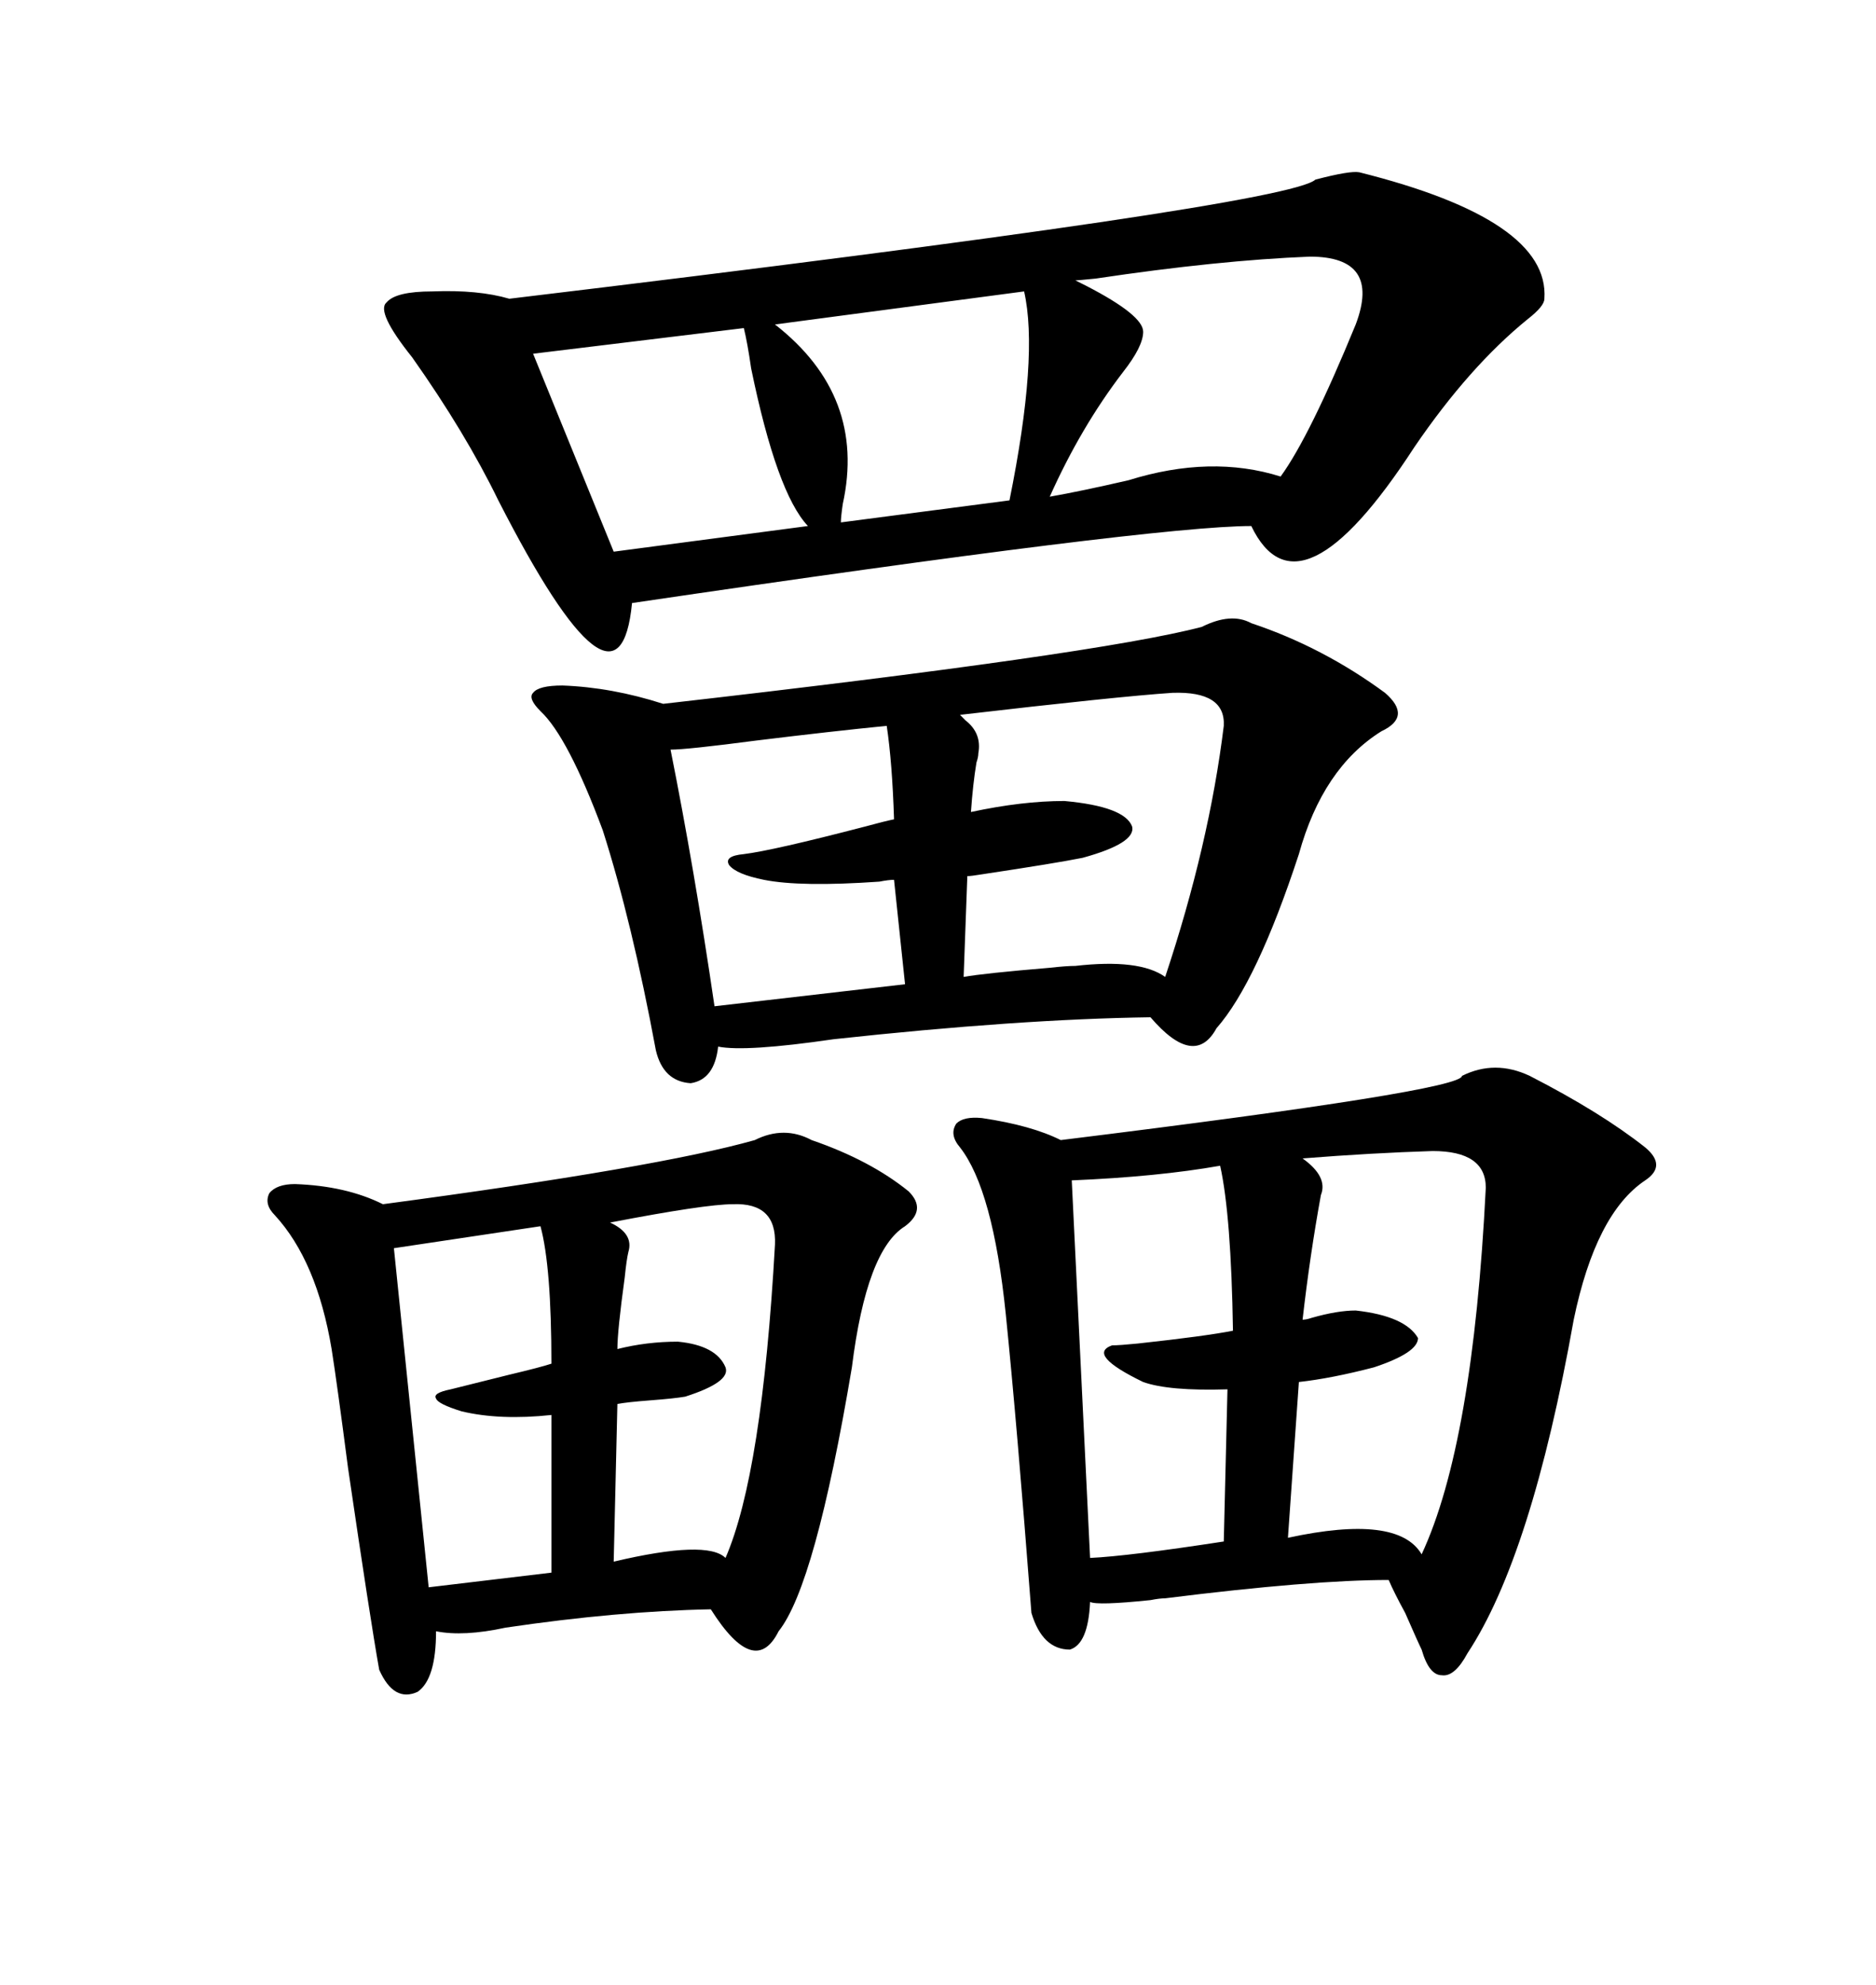 <svg xmlns="http://www.w3.org/2000/svg" xmlns:xlink="http://www.w3.org/1999/xlink" width="300" height="317.285"><path d="M217.38 27.54L217.38 27.54Q247.85 35.16 246.97 47.75L246.97 47.75Q246.97 48.93 244.34 50.98L244.34 50.98Q234.96 58.59 226.17 71.48L226.17 71.48Q207.71 99.90 200.10 84.08L200.10 84.08Q184.57 84.08 101.07 96.39L101.07 96.39Q99.02 117.77 79.69 79.98L79.69 79.98Q74.41 69.14 65.92 57.13L65.92 57.13Q60.06 49.80 61.82 48.34L61.82 48.34Q63.28 46.58 69.14 46.58L69.14 46.58Q76.46 46.29 81.45 47.75L81.45 47.75Q205.96 32.81 210.35 28.71L210.35 28.71Q215.92 27.25 217.38 27.54ZM233.79 171.97L233.79 171.97Q239.06 169.34 244.63 171.97L244.63 171.97Q256.05 177.83 263.09 183.40L263.09 183.40Q266.60 186.33 263.09 188.67L263.09 188.67Q255.18 193.95 251.66 210.94L251.66 210.94Q244.92 248.73 234.67 264.26L234.67 264.26Q232.62 268.07 230.57 267.77L230.57 267.77Q228.52 267.77 227.34 263.67L227.34 263.67Q226.76 262.50 224.71 257.81L224.71 257.81Q222.95 254.59 222.07 252.54L222.07 252.54Q209.77 252.54 186.33 255.47L186.33 255.47Q185.45 255.47 183.98 255.76L183.98 255.76Q175.49 256.64 174.32 256.05L174.32 256.05Q174.02 262.79 171.09 263.67L171.09 263.67Q166.70 263.67 164.94 257.81L164.94 257.81Q162.60 227.34 160.84 210.06L160.84 210.06Q158.79 190.14 153.52 183.40L153.52 183.40Q151.76 181.35 152.93 179.59L152.93 179.59Q154.10 178.42 157.03 178.71L157.03 178.71Q164.94 179.88 169.63 182.23L169.63 182.23Q233.79 174.32 233.79 171.97ZM192.19 100.20L192.19 100.20Q196.88 97.85 200.10 99.61L200.10 99.61Q211.52 103.42 221.48 110.74L221.48 110.74Q225.88 114.55 220.90 116.89L220.90 116.89Q211.52 122.75 207.71 136.52L207.71 136.52Q200.98 157.03 194.53 164.36L194.53 164.36Q191.02 170.80 183.98 162.60L183.98 162.60Q162.89 162.89 133.30 166.11L133.30 166.11Q119.24 168.16 114.84 167.29L114.84 167.29Q114.26 172.56 110.45 173.14L110.45 173.14Q106.05 172.85 104.88 167.87L104.88 167.87Q101.07 147.36 96.39 132.71L96.39 132.71Q90.82 117.77 86.43 113.67L86.43 113.67Q84.38 111.62 85.25 110.74L85.25 110.74Q86.13 109.57 89.94 109.57L89.94 109.57Q97.85 109.86 106.05 112.50L106.05 112.50Q175.49 104.59 192.19 100.20ZM120.70 182.23L120.70 182.23Q125.39 179.88 129.79 182.23L129.79 182.23Q139.16 185.45 145.31 190.43L145.31 190.43Q148.24 193.36 144.73 196.00L144.73 196.00Q138.57 199.80 136.23 218.55L136.23 218.55Q130.37 253.42 124.51 260.74L124.51 260.74Q120.70 268.36 113.67 257.23L113.67 257.23Q98.73 257.52 80.86 260.16L80.86 260.16Q74.12 261.62 69.73 260.74L69.73 260.74Q69.73 268.36 66.80 270.41L66.80 270.41Q62.99 272.17 60.64 266.89L60.64 266.89Q59.18 258.69 55.66 234.67L55.66 234.67Q53.91 221.19 53.03 215.63L53.03 215.63Q50.68 201.56 43.95 194.24L43.95 194.24Q42.19 192.48 43.07 190.72L43.07 190.72Q44.24 189.26 47.17 189.26L47.17 189.26Q55.37 189.55 61.23 192.48L61.23 192.48Q105.18 186.62 120.70 182.23ZM229.10 183.98L229.10 183.98Q219.43 184.28 208.30 185.16L208.30 185.16Q212.40 188.09 211.23 191.02L211.23 191.02Q209.47 200.68 208.30 210.94L208.30 210.94Q208.89 210.94 209.77 210.64L209.77 210.64Q213.87 209.47 216.80 209.47L216.80 209.47Q224.71 210.35 226.76 213.87L226.76 213.87Q226.76 216.21 219.73 218.55L219.73 218.55Q212.99 220.31 207.71 220.90L207.71 220.90L205.96 245.80Q223.54 241.99 227.34 248.44L227.34 248.44Q235.55 230.86 237.60 189.84L237.60 189.84Q237.60 183.98 229.10 183.98ZM187.50 110.74L187.50 110.74Q178.71 111.33 153.52 114.26L153.52 114.26Q153.81 114.55 154.39 115.14L154.39 115.14Q157.03 117.19 156.45 120.41L156.45 120.41Q156.45 121.00 156.15 121.88L156.15 121.88Q155.57 125.39 155.27 129.79L155.27 129.79Q163.48 128.03 170.21 128.03L170.21 128.03Q179.88 128.91 181.05 132.13L181.05 132.13Q181.64 134.77 173.14 137.11L173.14 137.11Q168.75 137.99 157.03 139.75L157.03 139.75Q155.27 140.04 154.69 140.04L154.69 140.04L154.10 156.15Q157.32 155.57 167.87 154.69L167.87 154.69Q170.51 154.39 171.97 154.39L171.97 154.39Q182.23 153.22 186.33 156.15L186.33 156.15Q193.36 135.06 195.70 116.02L195.70 116.02Q196.00 110.45 187.50 110.74ZM195.12 186.33L195.12 186.33Q185.16 188.09 171.39 188.67L171.39 188.67L174.32 249.02Q180.47 248.73 195.70 246.39L195.70 246.39L196.29 222.07Q186.91 222.36 182.81 220.90L182.81 220.90Q173.73 216.50 177.83 215.04L177.83 215.04Q179.00 215.04 181.93 214.75L181.93 214.75Q192.77 213.57 197.17 212.70L197.17 212.70Q196.88 194.24 195.12 186.33ZM209.47 41.02L209.47 41.02Q194.82 41.60 175.20 44.53L175.20 44.53Q172.27 44.82 171.97 44.82L171.97 44.82Q171.97 44.82 173.73 45.70L173.73 45.70Q182.81 50.39 182.81 53.03L182.81 53.03Q182.81 55.37 179.59 59.47L179.59 59.47Q172.85 68.26 167.87 79.39L167.87 79.39Q172.85 78.52 180.47 76.76L180.47 76.76Q193.65 72.66 204.79 76.17L204.79 76.17Q209.47 69.73 216.80 51.86L216.80 51.86Q220.90 41.02 209.47 41.02ZM141.80 116.02L141.80 116.02Q133.01 116.89 121.00 118.36L121.00 118.36Q109.86 119.82 107.23 119.82L107.23 119.82Q111.04 138.87 114.26 160.84L114.26 160.84L144.73 157.32L142.97 140.63Q142.09 140.63 140.63 140.92L140.63 140.92Q128.03 141.80 122.17 140.63L122.17 140.63Q117.77 139.75 116.60 138.28L116.60 138.28Q115.72 136.82 118.95 136.52L118.95 136.52Q123.63 135.94 138.28 132.13L138.28 132.13Q141.50 131.25 142.97 130.96L142.97 130.96Q142.68 121.88 141.80 116.02ZM86.43 196.00L86.43 196.00L62.99 199.51L68.55 253.71Q80.86 252.25 88.18 251.37L88.18 251.37L88.18 226.17Q79.98 227.05 73.83 225.59L73.83 225.59Q70.02 224.41 69.73 223.54L69.73 223.54Q69.14 222.66 72.07 222.07L72.07 222.07Q74.41 221.48 81.45 219.73L81.45 219.73Q86.43 218.55 88.18 217.97L88.18 217.97Q88.18 202.44 86.43 196.00ZM117.19 192.48L117.19 192.48Q112.79 192.48 97.56 195.41L97.56 195.41Q101.37 197.17 100.49 200.10L100.49 200.10Q100.20 201.27 99.90 204.20L99.90 204.20Q98.73 212.70 98.73 215.63L98.73 215.63Q103.42 214.45 108.40 214.45L108.40 214.45Q114.55 215.04 116.02 218.55L116.02 218.55Q116.89 220.90 109.57 223.24L109.57 223.24Q107.81 223.54 104.00 223.83L104.00 223.83Q100.20 224.12 98.73 224.41L98.73 224.41L98.14 249.61Q113.09 246.09 116.02 249.02L116.02 249.02Q121.88 235.55 123.93 198.93L123.93 198.93Q124.22 192.19 117.19 192.48ZM118.95 52.44L118.95 52.44L85.25 56.54L98.14 88.18L129.20 84.08Q124.22 78.81 120.12 58.89L120.12 58.89Q119.53 54.79 118.95 52.44ZM163.77 46.58L163.77 46.58L123.93 51.86Q138.57 63.28 134.77 80.57L134.77 80.57Q134.47 82.62 134.47 83.50L134.47 83.50L161.43 79.98Q166.11 56.84 163.77 46.58Z"/></svg>